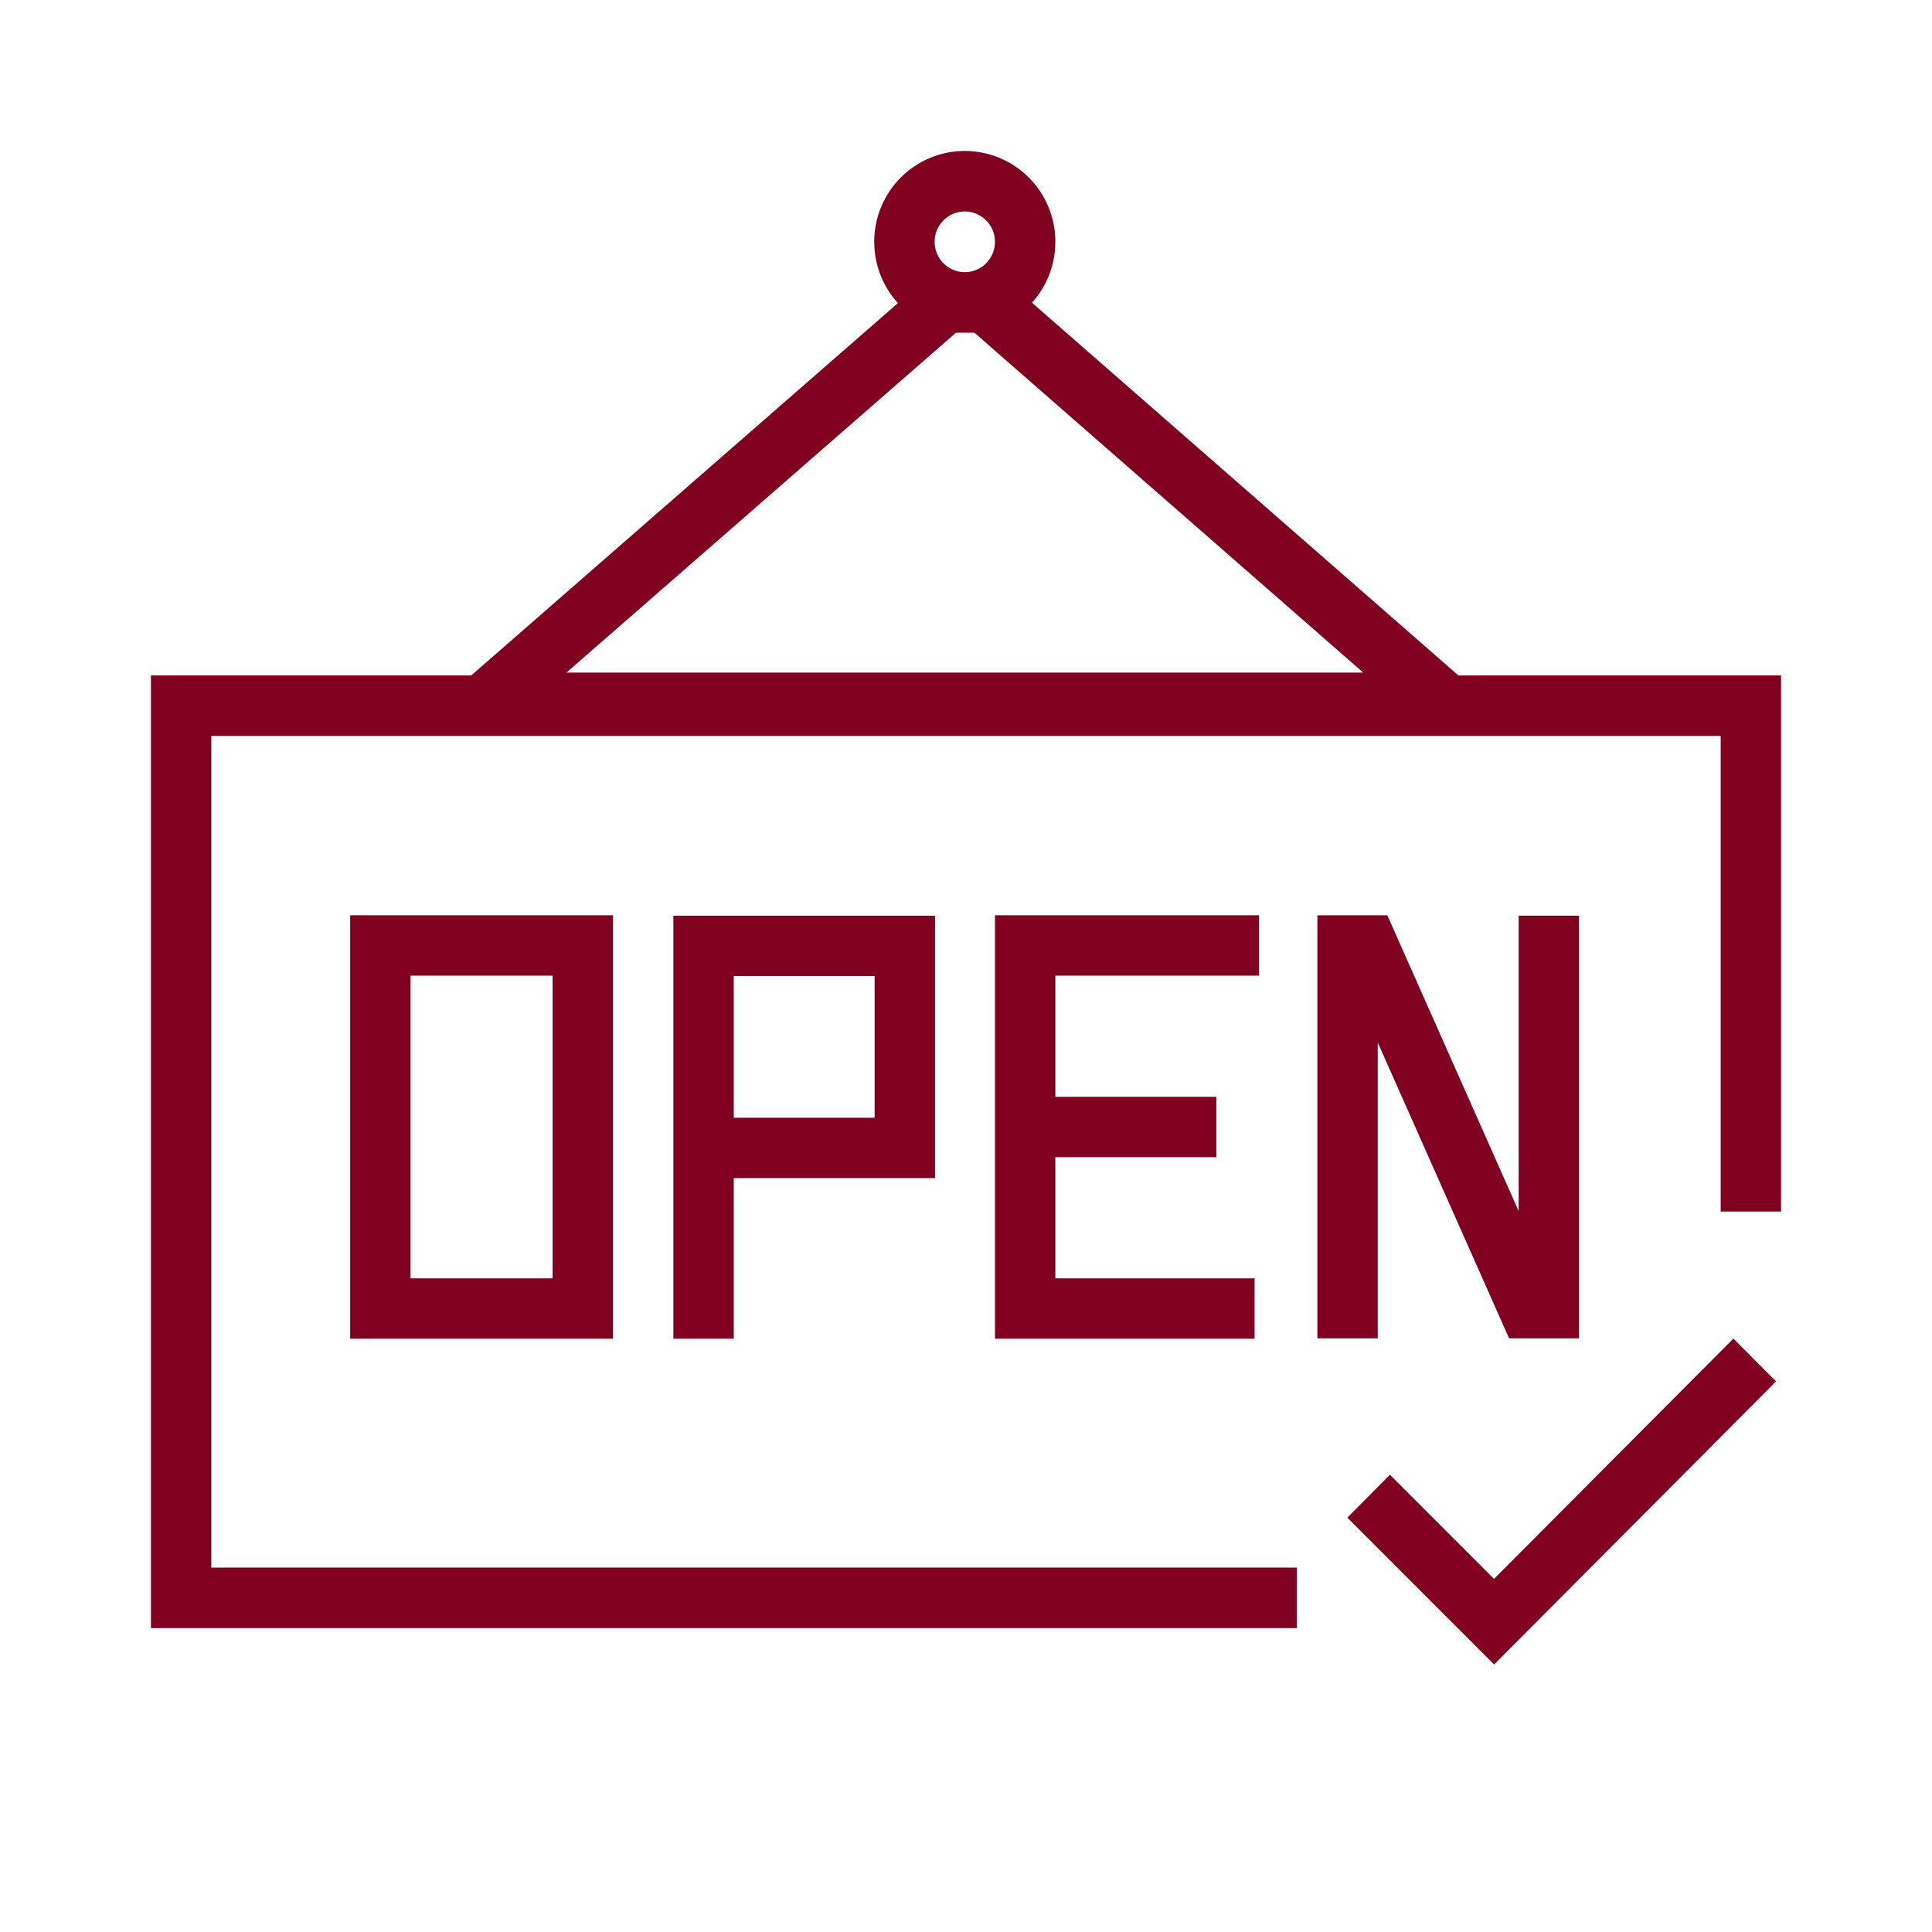<svg width="48" height="48" viewBox="0 0 48 48" fill="none" xmlns="http://www.w3.org/2000/svg">
<path fill-rule="evenodd" clip-rule="evenodd" d="M25.272 7.532C25.699 7.164 25.97 6.617 25.97 6.008C25.971 5.745 25.919 5.484 25.819 5.241C25.719 4.997 25.572 4.776 25.386 4.59C25.2 4.403 24.98 4.255 24.737 4.154C24.494 4.053 24.233 4.001 23.97 4C22.865 4 21.97 4.899 21.97 6.008C21.97 6.622 22.245 7.172 22.678 7.54L11.803 17.03H4V40.2H31.97V39.196H5V18.035H43V29.85H44V17.03H36.138L25.272 7.532ZM22.97 6.008C22.97 5.453 23.418 5.004 23.97 5.004C24.522 5.004 24.97 5.454 24.97 6.008C24.97 6.562 24.522 7.012 23.97 7.012C23.418 7.012 22.97 6.562 22.97 6.008ZM23.657 8.016L13.407 16.96H34.535L24.303 8.016H23.657Z" fill="#810220" stroke="#810220" stroke-width="0.5"/>
<path d="M43.773 34.321L37.121 41L33.827 37.705L34.533 36.994L37.119 39.581L43.066 33.611L43.773 34.321Z" fill="#810220" stroke="#810220" stroke-width="0.5"/>
<path fill-rule="evenodd" clip-rule="evenodd" d="M8.95 22.99H14.98V33.01H8.95V22.99ZM9.95 23.99V32.01H13.98V23.99H9.95Z" fill="#810220" stroke="#810220" stroke-width="0.5"/>
<path d="M31.03 22.99H24.97V33.01H30.92V32.01H25.97V28.5H29.97V27.5H25.97V23.99H31.03V22.99Z" fill="#810220" stroke="#810220" stroke-width="0.5"/>
<path fill-rule="evenodd" clip-rule="evenodd" d="M22.98 23H16.98V33.01H17.98V29.02H22.98V23ZM21.98 28.02H17.98V24H21.98V28.02Z" fill="#810220" stroke="#810220" stroke-width="0.5"/>
<path d="M34.305 22.99H32.98V33H33.98V24.722L37.655 33H38.98V23H37.98V31.268L34.305 22.99Z" fill="#810220" stroke="#810220" stroke-width="0.5"/>
</svg>
